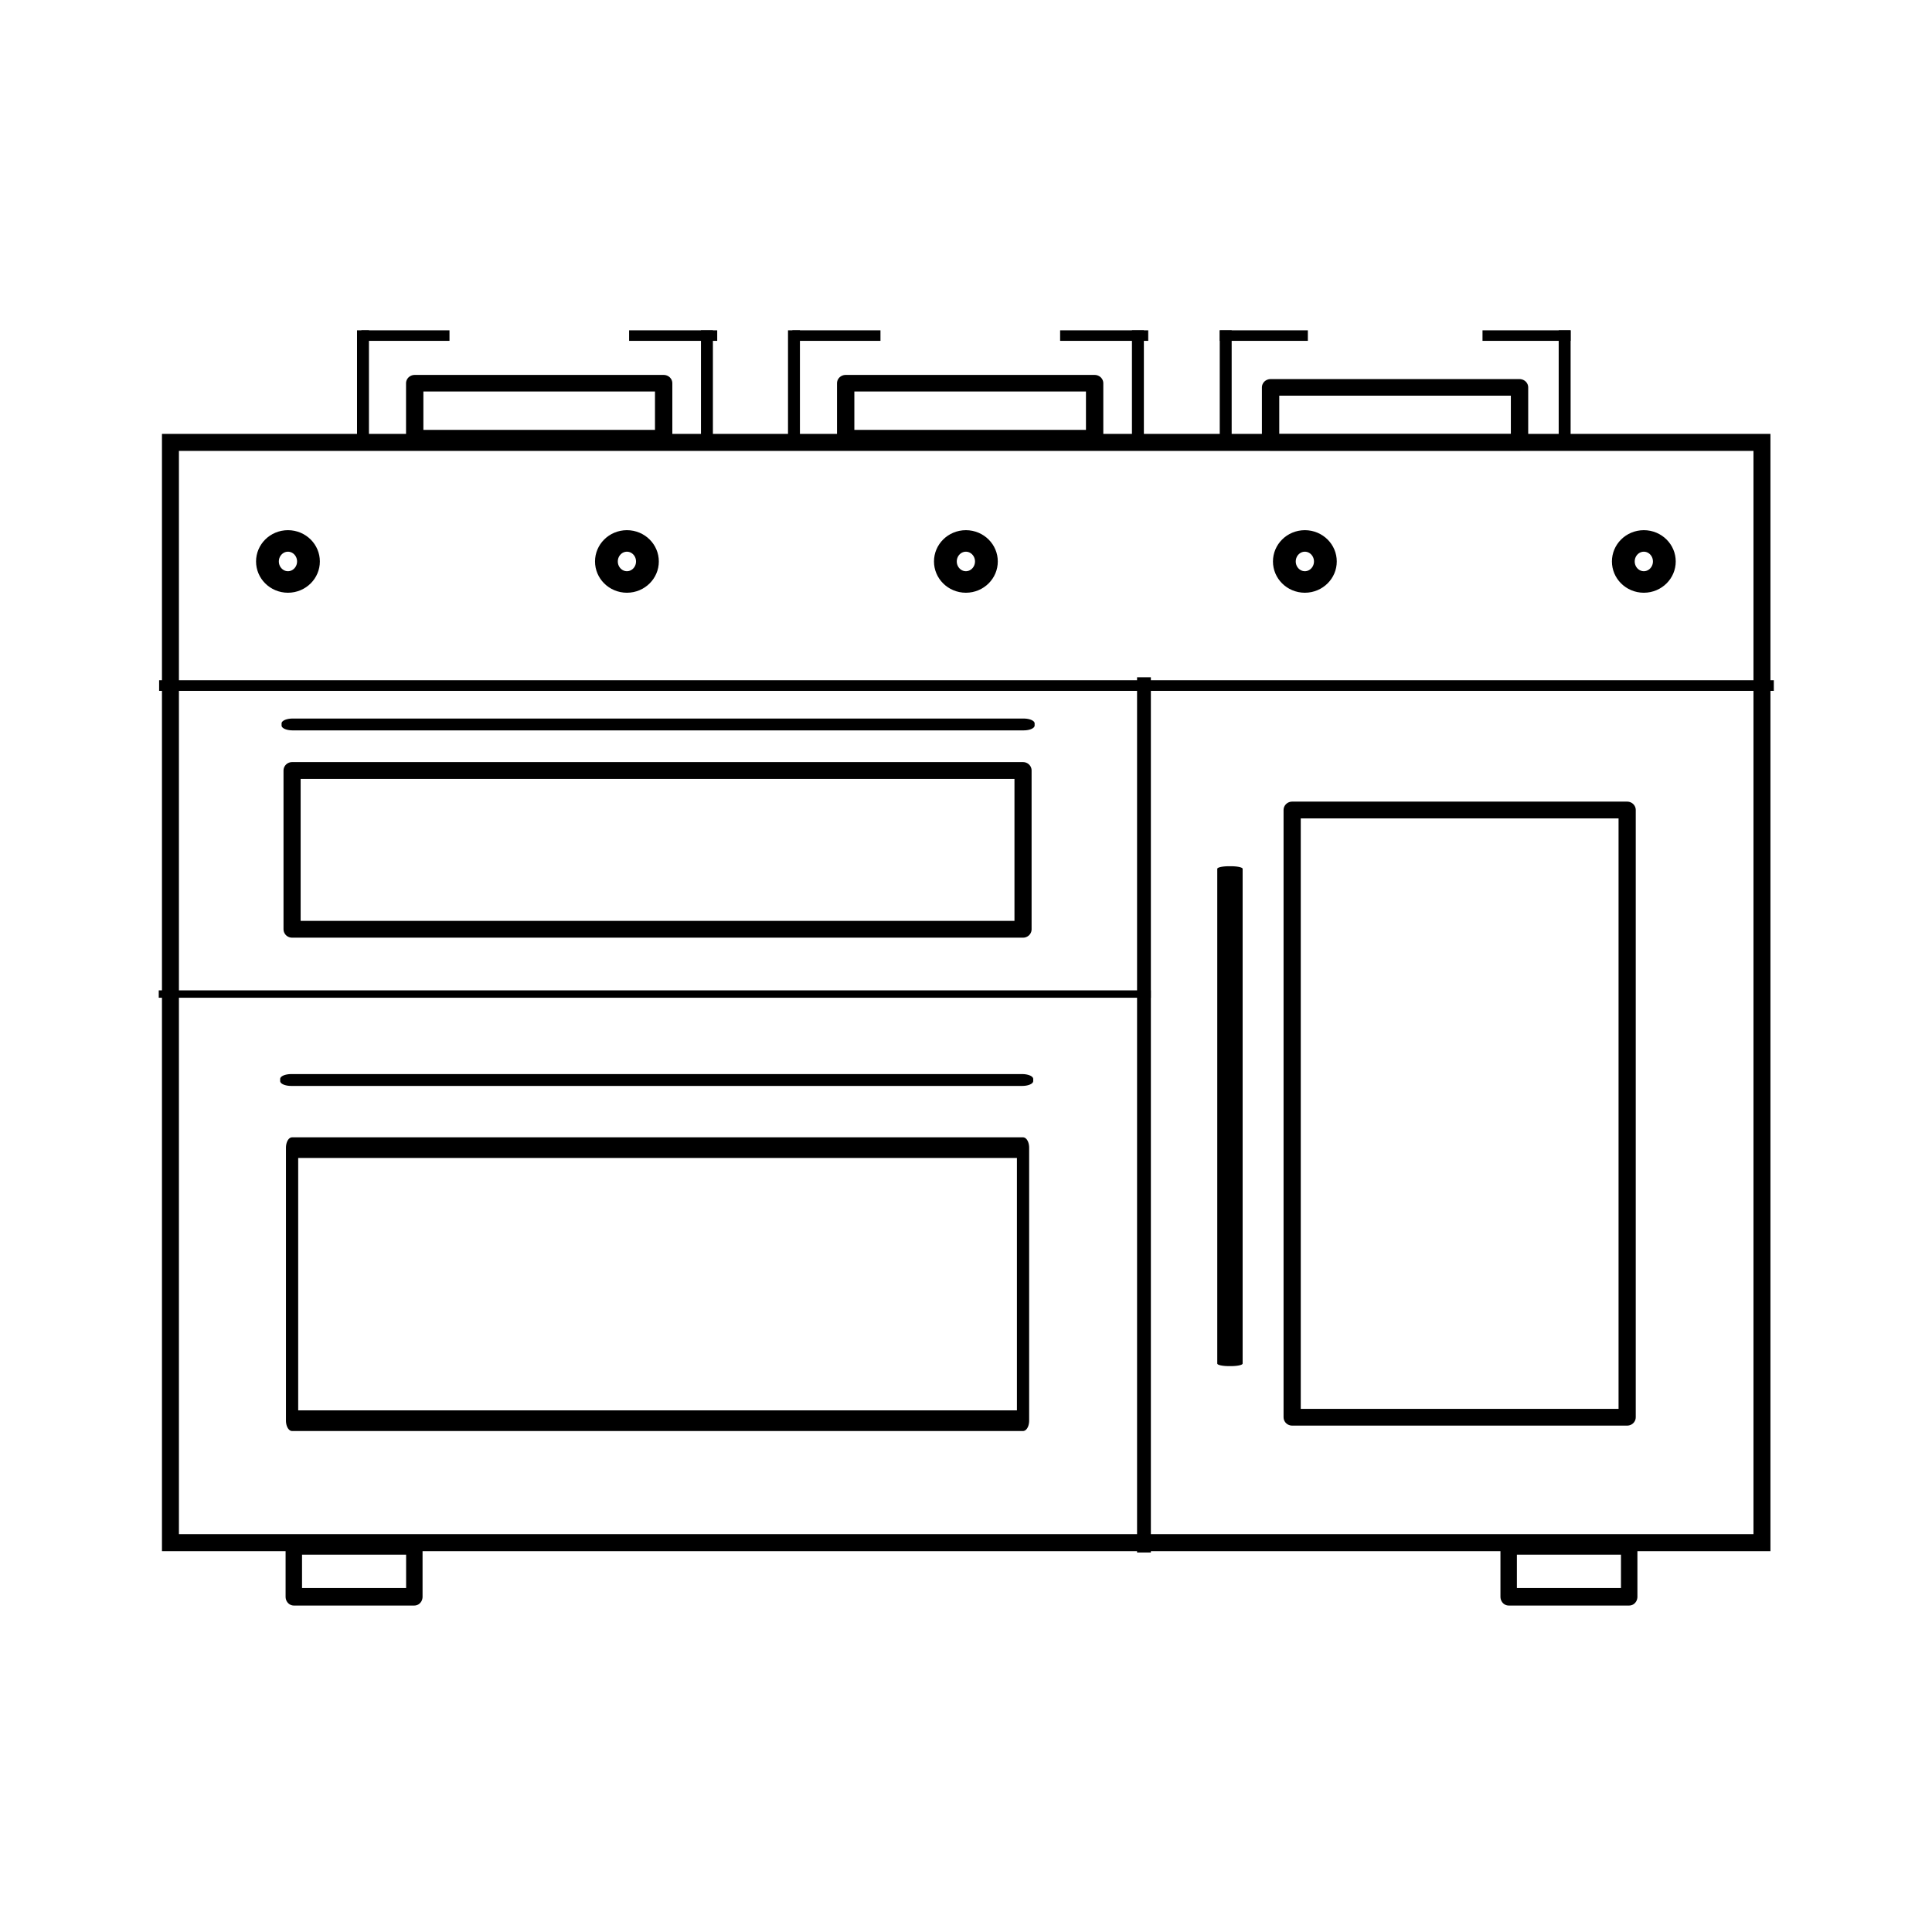 <?xml version="1.0" encoding="UTF-8" standalone="no"?>
<!DOCTYPE svg PUBLIC "-//W3C//DTD SVG 1.1//EN" "http://www.w3.org/Graphics/SVG/1.1/DTD/svg11.dtd">
<svg width="100%" height="100%" viewBox="0 0 2048 2048" version="1.1" xmlns="http://www.w3.org/2000/svg" xmlns:xlink="http://www.w3.org/1999/xlink" xml:space="preserve" xmlns:serif="http://www.serif.com/" style="fill-rule:evenodd;clip-rule:evenodd;stroke-linecap:square;stroke-miterlimit:1.5;">
    <g transform="matrix(1,0,0,1,-6.639,285.952)">
        <g transform="matrix(0.997,0,0,0.999,8.05,1.667)">
            <rect x="179.805" y="181.518" width="1692.15" height="1167.52" style="fill:none;stroke:black;stroke-width:18.04px;"/>
        </g>
        <g transform="matrix(4.518,0,0,0.985,-4626.47,17.111)">
            <rect x="1313.83" y="627.299" width="0.451" height="532.468" style="stroke:black;stroke-width:5.5px;stroke-linecap:round;stroke-linejoin:round;"/>
        </g>
        <g transform="matrix(0.989,0,0,0.971,8.648,20.891)">
            <rect x="311.026" y="525.151" width="783.464" height="173.32" style="fill:none;stroke:black;stroke-width:18.36px;stroke-linecap:round;stroke-linejoin:round;"/>
        </g>
        <g transform="matrix(0.989,0,0,1.67,8.648,53.593)">
            <rect x="311.026" y="525.151" width="783.464" height="173.32" style="fill:none;stroke:black;stroke-width:13.11px;stroke-linecap:round;stroke-linejoin:round;"/>
        </g>
        <g transform="matrix(1.012,0,0,0.987,-13.421,12.146)">
            <rect x="1373.32" y="567.919" width="350.901" height="652.164" style="fill:none;stroke:black;stroke-width:18.01px;stroke-linecap:round;stroke-linejoin:round;"/>
        </g>
        <g transform="matrix(1,0,0,1,4.618,0)">
            <g id="Left-Burner" serif:id="Left Burner">
                <g transform="matrix(1.017,0,0,0.973,-10.316,4.818)">
                    <rect x="444.393" y="118.66" width="259.484" height="59.887" style="fill:none;stroke:black;stroke-width:18.08px;stroke-linecap:round;stroke-linejoin:round;"/>
                </g>
                <g transform="matrix(1,0,0,1,20.361,2.458)">
                    <rect x="369.739" y="66.749" width="83.4" height="1.154" style="fill:none;stroke:black;stroke-width:10px;"/>
                </g>
                <g transform="matrix(-1,0,0,1,1127.04,2.458)">
                    <rect x="369.739" y="66.749" width="83.4" height="1.154" style="fill:none;stroke:black;stroke-width:10px;"/>
                </g>
            </g>
            <g id="Middle-Burner" serif:id="Middle Burner">
                <g transform="matrix(1.017,0,0,0.973,446.532,4.818)">
                    <rect x="444.393" y="118.66" width="259.484" height="59.887" style="fill:none;stroke:black;stroke-width:18.08px;stroke-linecap:round;stroke-linejoin:round;"/>
                </g>
                <g transform="matrix(-1,0,0,1,1583.93,2.458)">
                    <rect x="369.739" y="66.749" width="83.4" height="1.154" style="fill:none;stroke:black;stroke-width:10px;"/>
                </g>
                <g transform="matrix(1,0,0,1,477.222,2.458)">
                    <rect x="369.739" y="66.749" width="83.4" height="1.154" style="fill:none;stroke:black;stroke-width:10px;"/>
                </g>
            </g>
            <g id="Right-Burner" serif:id="Right Burner">
                <g transform="matrix(-1,0,0,1,2065.98,0)">
                    <g transform="matrix(1,0,0,1,41.273,6.533)">
                        <rect x="362.767" y="62.674" width="2.642" height="110.966" style="fill:none;stroke:black;stroke-width:10px;"/>
                    </g>
                    <g transform="matrix(1,0,0,1,34.301,2.458)">
                        <rect x="369.739" y="66.749" width="83.4" height="1.154" style="fill:none;stroke:black;stroke-width:10px;"/>
                    </g>
                </g>
                <g transform="matrix(1,0,0,1,908.866,0)">
                    <g transform="matrix(1,0,0,1,28.367,6.533)">
                        <rect x="362.767" y="62.674" width="2.642" height="110.966" style="fill:none;stroke:black;stroke-width:10px;"/>
                    </g>
                    <g transform="matrix(1,0,0,1,21.395,2.458)">
                        <rect x="369.739" y="66.749" width="83.4" height="1.154" style="fill:none;stroke:black;stroke-width:10px;"/>
                    </g>
                </g>
                <g transform="matrix(1.017,0,0,0.973,896.945,9.232)">
                    <rect x="444.393" y="118.66" width="259.484" height="59.887" style="fill:none;stroke:black;stroke-width:18.08px;stroke-linecap:round;stroke-linejoin:round;"/>
                </g>
            </g>
        </g>
        <g transform="matrix(0.977,0,0,1.04,8.695,-54.28)">
            <rect x="316.686" y="1352.95" width="130.765" height="51.855" style="fill:none;stroke:black;stroke-width:17.84px;stroke-linecap:round;stroke-linejoin:round;"/>
        </g>
        <g transform="matrix(0.977,0,0,1.04,1296.49,-54.28)">
            <rect x="316.686" y="1352.95" width="130.765" height="51.855" style="fill:none;stroke:black;stroke-width:17.84px;stroke-linecap:round;stroke-linejoin:round;"/>
        </g>
        <g transform="matrix(0.981,0,0,0.432,16.306,487.495)">
            <rect x="304.759" y="857.078" width="789.979" height="5.284" style="stroke:black;stroke-width:23.75px;stroke-linecap:round;stroke-linejoin:round;"/>
        </g>
        <g transform="matrix(0.981,0,0,0.432,17.797,110.609)">
            <rect x="304.759" y="857.078" width="789.979" height="5.284" style="stroke:black;stroke-width:23.75px;stroke-linecap:round;stroke-linejoin:round;"/>
        </g>
        <g transform="matrix(0.513,0,0,0.998,595.144,2.107)">
            <rect x="1213.73" y="442.081" width="5.844" height="906.958" style="stroke:black;stroke-width:22.67px;"/>
        </g>
        <g transform="matrix(1.001,0,0,0.342,-0.973,291.322)">
            <rect x="188.153" y="432.548" width="1685.85" height="8.807" style="stroke:black;stroke-width:24.08px;"/>
        </g>
        <g transform="matrix(0.994,0,0,0.224,1.184,595.093)">
            <rect x="187.278" y="766" width="1032.99" height="9.902" style="stroke:black;stroke-width:24.99px;"/>
        </g>
        <g id="knobs" transform="matrix(1,0,0,1,5.695,15.051)">
            <g transform="matrix(1.065,0,0,0.988,-21.573,3.263)">
                <path d="M307.757,269.634C320.449,269.634 330.753,280.747 330.753,294.435C330.753,308.122 320.449,319.235 307.757,319.235C295.065,319.235 284.76,308.122 284.76,294.435C284.76,280.747 295.065,269.634 307.757,269.634ZM307.757,275.205C317.598,275.205 325.587,283.822 325.587,294.435C325.587,305.047 317.598,313.664 307.757,313.664C297.916,313.664 289.926,305.047 289.926,294.435C289.926,283.822 297.916,275.205 307.757,275.205Z" style="fill:none;stroke:black;stroke-width:17.52px;"/>
            </g>
            <g transform="matrix(1.065,0,0,0.988,337.747,3.263)">
                <path d="M307.757,269.634C320.449,269.634 330.753,280.747 330.753,294.435C330.753,308.122 320.449,319.235 307.757,319.235C295.065,319.235 284.76,308.122 284.76,294.435C284.76,280.747 295.065,269.634 307.757,269.634ZM307.757,275.205C317.598,275.205 325.587,283.822 325.587,294.435C325.587,305.047 317.598,313.664 307.757,313.664C297.916,313.664 289.926,305.047 289.926,294.435C289.926,283.822 297.916,275.205 307.757,275.205Z" style="fill:none;stroke:black;stroke-width:17.52px;"/>
            </g>
            <g transform="matrix(1.065,0,0,0.988,697.066,3.263)">
                <path d="M307.757,269.634C320.449,269.634 330.753,280.747 330.753,294.435C330.753,308.122 320.449,319.235 307.757,319.235C295.065,319.235 284.76,308.122 284.76,294.435C284.76,280.747 295.065,269.634 307.757,269.634ZM307.757,275.205C317.598,275.205 325.587,283.822 325.587,294.435C325.587,305.047 317.598,313.664 307.757,313.664C297.916,313.664 289.926,305.047 289.926,294.435C289.926,283.822 297.916,275.205 307.757,275.205Z" style="fill:none;stroke:black;stroke-width:17.52px;"/>
            </g>
            <g transform="matrix(1.065,0,0,0.988,1056.39,3.263)">
                <path d="M307.757,269.634C320.449,269.634 330.753,280.747 330.753,294.435C330.753,308.122 320.449,319.235 307.757,319.235C295.065,319.235 284.76,308.122 284.76,294.435C284.76,280.747 295.065,269.634 307.757,269.634ZM307.757,275.205C317.598,275.205 325.587,283.822 325.587,294.435C325.587,305.047 317.598,313.664 307.757,313.664C297.916,313.664 289.926,305.047 289.926,294.435C289.926,283.822 297.916,275.205 307.757,275.205Z" style="fill:none;stroke:black;stroke-width:17.52px;"/>
            </g>
            <g transform="matrix(1.065,0,0,0.988,1415.71,3.263)">
                <path d="M307.757,269.634C320.449,269.634 330.753,280.747 330.753,294.435C330.753,308.122 320.449,319.235 307.757,319.235C295.065,319.235 284.76,308.122 284.76,294.435C284.76,280.747 295.065,269.634 307.757,269.634ZM307.757,275.205C317.598,275.205 325.587,283.822 325.587,294.435C325.587,305.047 317.598,313.664 307.757,313.664C297.916,313.664 289.926,305.047 289.926,294.435C289.926,283.822 297.916,275.205 307.757,275.205Z" style="fill:none;stroke:black;stroke-width:17.52px;"/>
            </g>
        </g>
        <g transform="matrix(1,0,0,1,27.333,6.533)">
            <rect x="362.767" y="62.674" width="2.642" height="110.966" style="fill:none;stroke:black;stroke-width:10px;"/>
        </g>
        <g transform="matrix(-1,0,0,1,1120.11,6.533)">
            <rect x="362.767" y="62.674" width="2.642" height="110.966" style="fill:none;stroke:black;stroke-width:10px;"/>
        </g>
        <g transform="matrix(-1,0,0,1,1576.96,6.533)">
            <rect x="362.767" y="62.674" width="2.642" height="110.966" style="fill:none;stroke:black;stroke-width:10px;"/>
        </g>
        <g transform="matrix(1,0,0,1,484.193,6.533)">
            <rect x="362.767" y="62.674" width="2.642" height="110.966" style="fill:none;stroke:black;stroke-width:10px;"/>
        </g>
    </g>
</svg>
